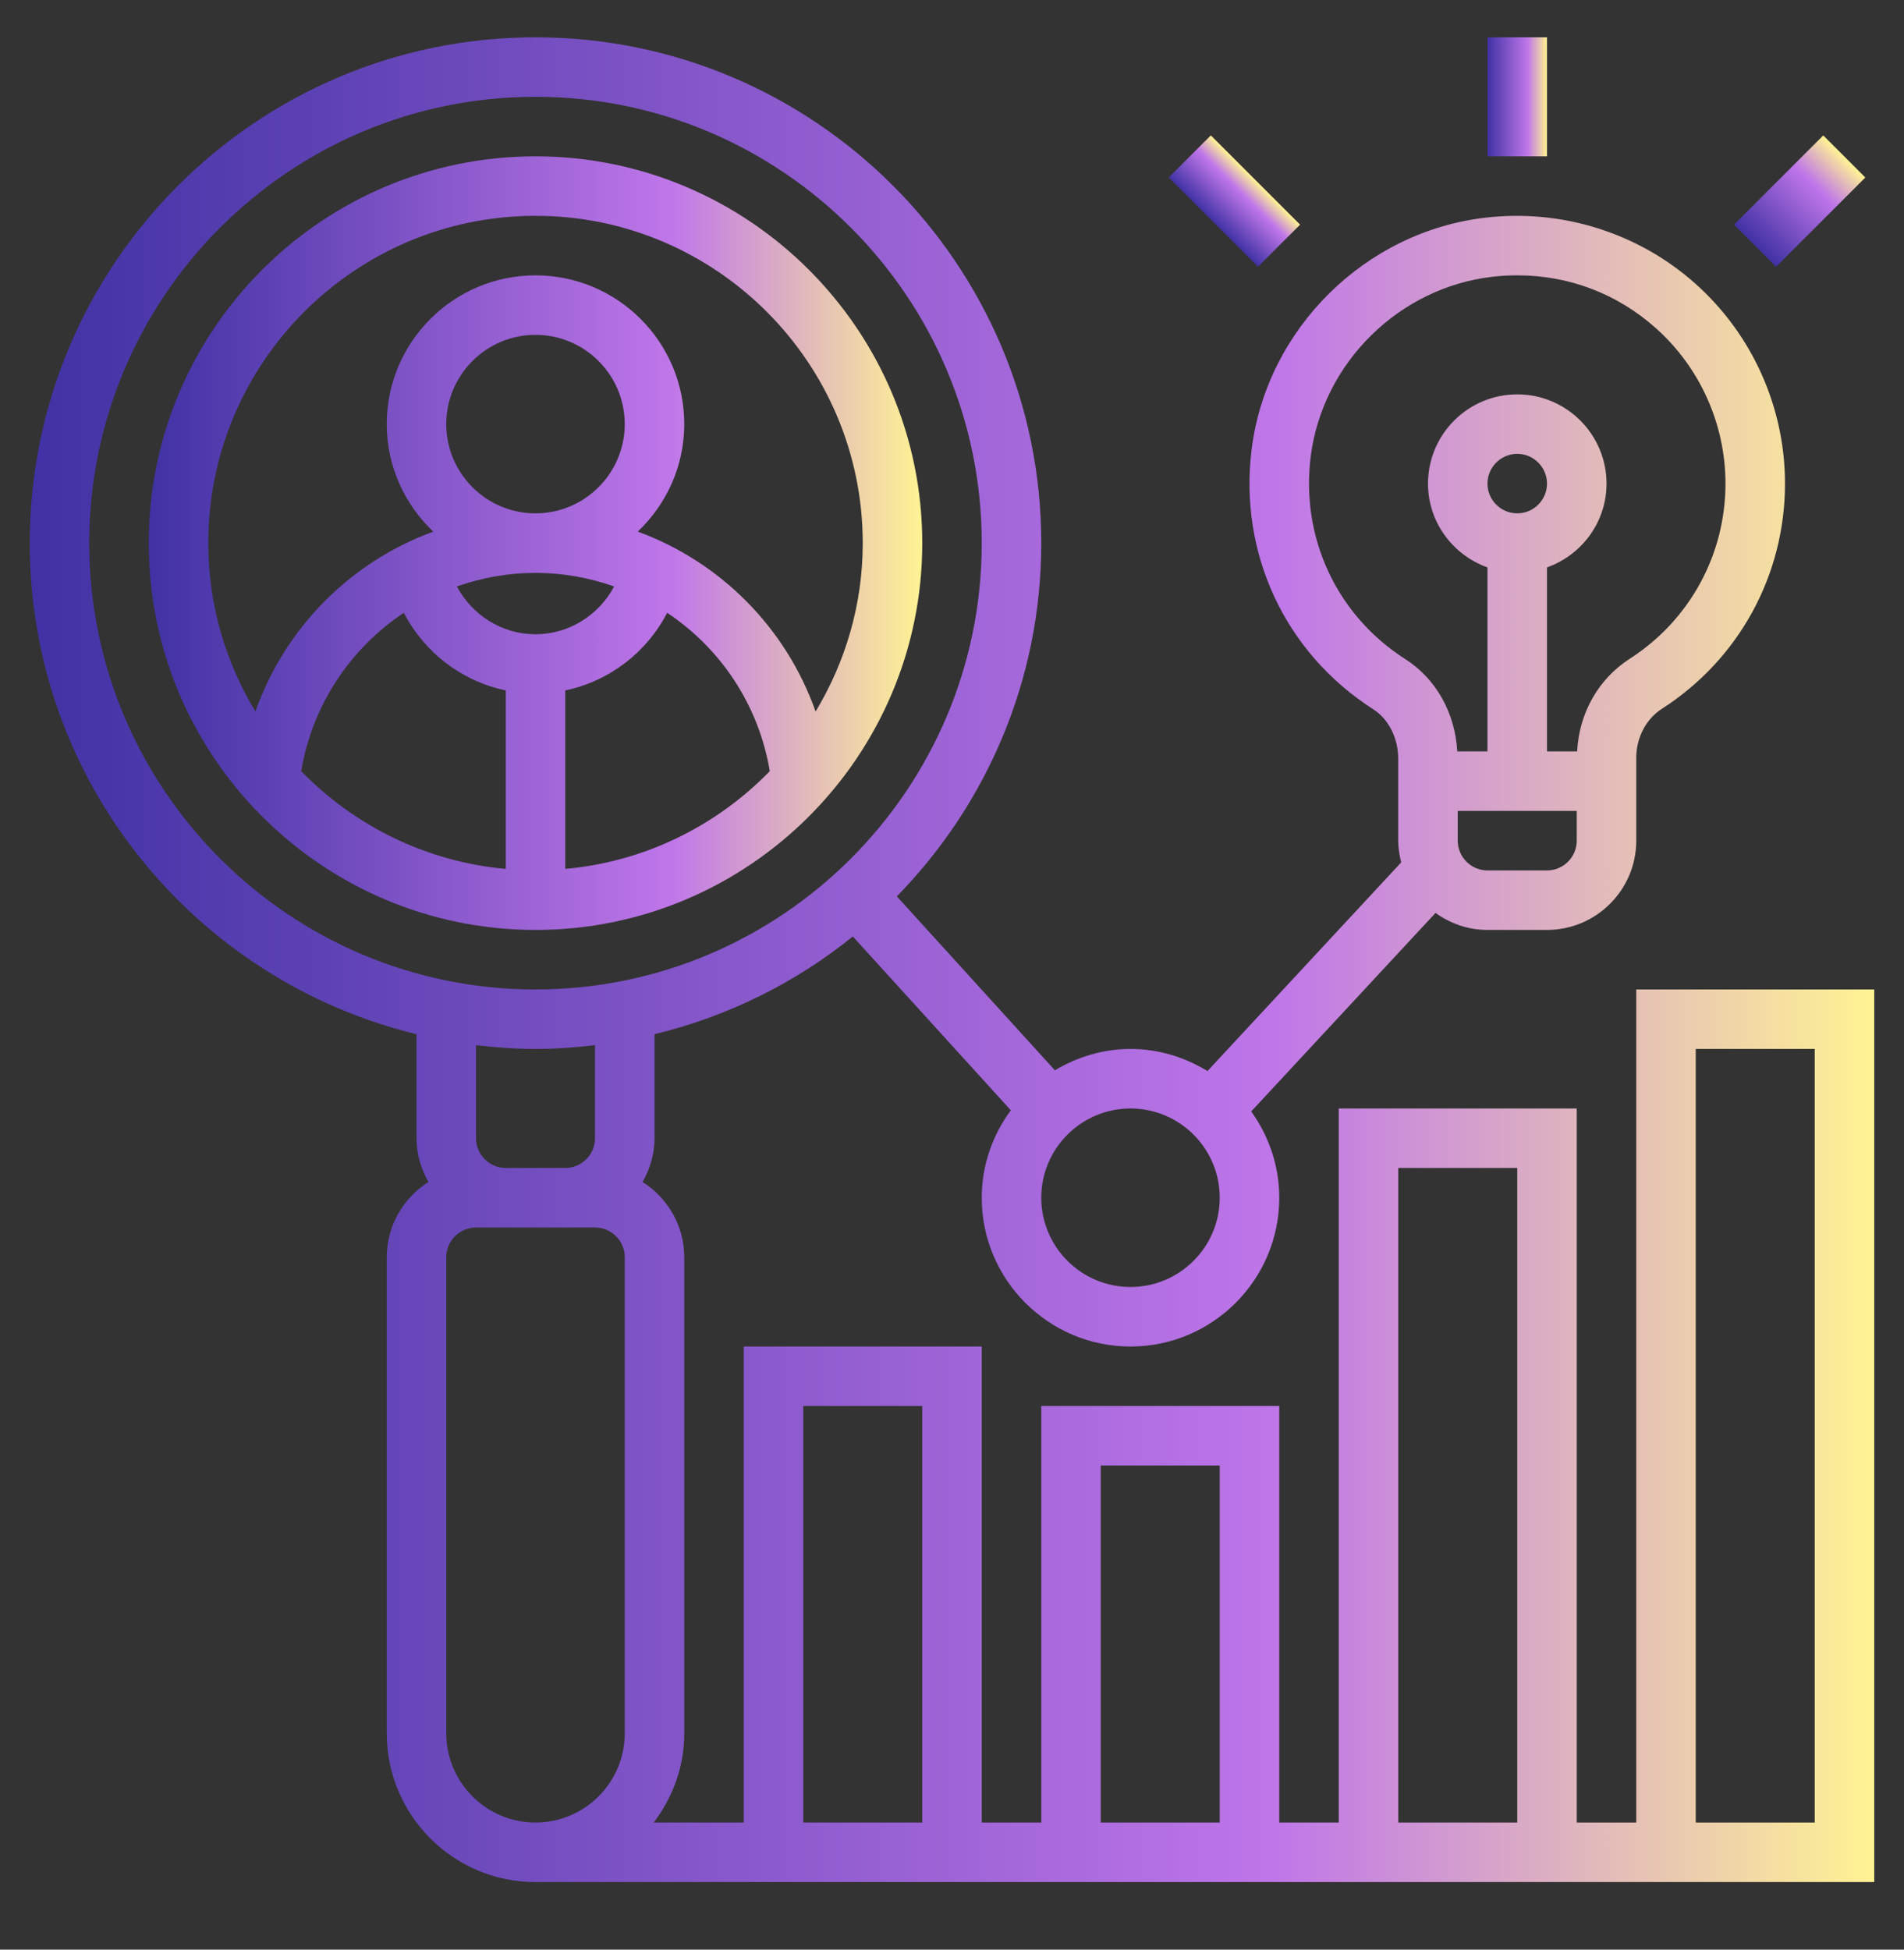 <svg width="42" height="43" viewBox="0 0 42 43" fill="none" xmlns="http://www.w3.org/2000/svg">
<rect x="0" y="0" width="42" height="43" fill="#333333" stroke="none"/>
<g clip-path="url(#clip0_20205_1903)">
<path d="M20.344 11.979C20.344 7.275 16.517 3.448 11.812 3.448C7.109 3.448 3.281 7.275 3.281 11.979C3.281 16.683 7.109 20.51 11.812 20.51C16.517 20.51 20.344 16.683 20.344 11.979ZM11.812 12.635C12.419 12.635 13.002 12.743 13.547 12.934C13.212 13.565 12.552 13.989 11.812 13.989C11.073 13.989 10.413 13.565 10.078 12.934C10.623 12.743 11.206 12.635 11.812 12.635ZM9.844 9.354C9.844 8.268 10.727 7.385 11.812 7.385C12.898 7.385 13.781 8.268 13.781 9.354C13.781 10.439 12.898 11.322 11.812 11.322C10.727 11.322 9.844 10.439 9.844 9.354ZM12.469 19.164V15.227C13.439 15.026 14.264 14.39 14.717 13.516C15.892 14.297 16.734 15.54 16.981 17.008C15.812 18.209 14.232 19.005 12.469 19.164ZM11.812 4.76C15.793 4.76 19.031 7.999 19.031 11.979C19.031 13.338 18.647 14.606 17.991 15.693C17.337 13.841 15.889 12.391 14.068 11.725C14.697 11.127 15.094 10.288 15.094 9.354C15.094 7.544 13.622 6.073 11.812 6.073C10.003 6.073 8.531 7.544 8.531 9.354C8.531 10.288 8.928 11.127 9.557 11.725C7.736 12.391 6.288 13.841 5.634 15.692C4.978 14.606 4.594 13.338 4.594 11.979C4.594 7.999 7.832 4.76 11.812 4.76ZM6.644 17.008C6.891 15.54 7.733 14.297 8.908 13.516C9.361 14.39 10.186 15.026 11.156 15.227V19.164C9.393 19.005 7.813 18.209 6.644 17.008Z" fill="url(#paint0_linear_20205_1903)"/>
<path d="M32.812 0.823H34.125V3.448H32.812V0.823Z" fill="url(#paint1_linear_20205_1903)"/>
<path d="M25.781 3.914L26.709 2.986L28.678 4.955L27.75 5.883L25.781 3.914Z" fill="url(#paint2_linear_20205_1903)"/>
<path d="M38.25 4.956L40.219 2.987L41.147 3.915L39.178 5.884L38.25 4.956Z" fill="url(#paint3_linear_20205_1903)"/>
<path d="M36.094 21.823V40.197H34.781V24.448H29.531V40.197H28.219V31.01H22.969V40.197H21.656V29.698H16.406V40.197H14.42C14.837 39.648 15.094 38.97 15.094 38.229V27.729C15.094 27.03 14.725 26.418 14.174 26.069C14.337 25.782 14.438 25.456 14.438 25.104V22.81C16.062 22.416 17.551 21.674 18.812 20.654L22.297 24.487C21.899 25.03 21.656 25.693 21.656 26.416C21.656 28.226 23.128 29.698 24.938 29.698C26.747 29.698 28.219 28.226 28.219 26.416C28.219 25.706 27.986 25.051 27.6 24.513L31.666 20.135C31.99 20.368 32.384 20.51 32.812 20.51H34.125C35.21 20.51 36.094 19.627 36.094 18.541V16.709C36.094 16.27 36.31 15.858 36.659 15.633C38.36 14.541 39.375 12.684 39.375 10.666C39.375 8.986 38.656 7.38 37.402 6.26C36.15 5.141 34.466 4.607 32.783 4.799C30.125 5.099 27.95 7.242 27.612 9.893C27.318 12.195 28.345 14.398 30.292 15.643C30.632 15.86 30.843 16.279 30.843 16.737V18.541C30.843 18.707 30.87 18.866 30.909 19.02L26.635 23.623C26.138 23.319 25.561 23.135 24.938 23.135C24.326 23.135 23.76 23.314 23.27 23.606L19.783 19.77C21.75 17.758 22.969 15.009 22.969 11.979C22.969 5.827 17.964 0.823 11.812 0.823C5.661 0.823 0.656 5.827 0.656 11.979C0.656 17.225 4.3 21.625 9.188 22.81V25.104C9.188 25.456 9.288 25.782 9.451 26.069C8.9 26.418 8.531 27.03 8.531 27.729V38.229C8.531 40.038 10.003 41.51 11.812 41.51H41.344V21.823H36.094ZM30.844 25.76H33.469V40.197H30.844V25.76ZM24.281 32.322H26.906V40.197H24.281V32.322ZM17.719 31.01H20.344V40.197H17.719V31.01ZM34.125 19.198H32.812C32.451 19.198 32.156 18.903 32.156 18.541V17.885H34.781V18.541C34.781 18.903 34.487 19.198 34.125 19.198ZM32.812 10.666C32.812 10.305 33.107 10.01 33.469 10.01C33.83 10.01 34.125 10.305 34.125 10.666C34.125 11.028 33.83 11.322 33.469 11.322C33.107 11.322 32.812 11.028 32.812 10.666ZM28.914 10.059C29.177 8.001 30.866 6.336 32.931 6.103C33.113 6.082 33.294 6.073 33.475 6.073C34.607 6.073 35.675 6.477 36.528 7.239C37.503 8.11 38.062 9.36 38.062 10.666C38.062 12.235 37.272 13.679 35.949 14.53C35.256 14.976 34.832 15.732 34.79 16.573H34.125V12.514C34.887 12.243 35.438 11.521 35.438 10.666C35.438 9.581 34.554 8.698 33.469 8.698C32.383 8.698 31.5 9.581 31.5 10.666C31.5 11.521 32.051 12.243 32.812 12.514V16.573H32.146C32.098 15.725 31.68 14.972 30.999 14.537C29.484 13.569 28.685 11.853 28.914 10.059ZM26.906 26.416C26.906 27.502 26.023 28.385 24.938 28.385C23.852 28.385 22.969 27.502 22.969 26.416C22.969 25.331 23.852 24.448 24.938 24.448C26.023 24.448 26.906 25.331 26.906 26.416ZM1.969 11.979C1.969 6.551 6.385 2.135 11.812 2.135C17.24 2.135 21.656 6.551 21.656 11.979C21.656 17.407 17.24 21.823 11.812 21.823C6.385 21.823 1.969 17.407 1.969 11.979ZM11.812 23.135C12.257 23.135 12.694 23.102 13.125 23.051V25.104C13.125 25.465 12.83 25.76 12.469 25.76H11.156C10.795 25.76 10.5 25.465 10.5 25.104V23.051C10.931 23.102 11.368 23.135 11.812 23.135ZM9.844 38.229V27.729C9.844 27.367 10.138 27.073 10.5 27.073H11.156H12.469H13.125C13.487 27.073 13.781 27.367 13.781 27.729V38.229C13.781 39.314 12.898 40.197 11.812 40.197C10.727 40.197 9.844 39.314 9.844 38.229ZM40.031 40.197H37.406V23.135H40.031V40.197Z" fill="url(#paint4_linear_20205_1903)"/>
</g>
<defs>
<linearGradient id="paint0_linear_20205_1903" x1="3.281" y1="11.979" x2="20.344" y2="11.979" gradientUnits="userSpaceOnUse">
<stop stop-color="#4032A4"/>
<stop offset="0.675" stop-color="#BF76E9"/>
<stop offset="1" stop-color="#FFF393"/>
</linearGradient>
<linearGradient id="paint1_linear_20205_1903" x1="32.812" y1="2.135" x2="34.125" y2="2.135" gradientUnits="userSpaceOnUse">
<stop stop-color="#4032A4"/>
<stop offset="0.675" stop-color="#BF76E9"/>
<stop offset="1" stop-color="#FFF393"/>
</linearGradient>
<linearGradient id="paint2_linear_20205_1903" x1="26.766" y1="4.899" x2="27.694" y2="3.971" gradientUnits="userSpaceOnUse">
<stop stop-color="#4032A4"/>
<stop offset="0.675" stop-color="#BF76E9"/>
<stop offset="1" stop-color="#FFF393"/>
</linearGradient>
<linearGradient id="paint3_linear_20205_1903" x1="38.714" y1="5.42" x2="40.683" y2="3.451" gradientUnits="userSpaceOnUse">
<stop stop-color="#4032A4"/>
<stop offset="0.675" stop-color="#BF76E9"/>
<stop offset="1" stop-color="#FFF393"/>
</linearGradient>
<linearGradient id="paint4_linear_20205_1903" x1="0.656" y1="21.166" x2="41.344" y2="21.166" gradientUnits="userSpaceOnUse">
<stop stop-color="#4032A4"/>
<stop offset="0.675" stop-color="#BF76E9"/>
<stop offset="1" stop-color="#FFF393"/>
</linearGradient>
<clipPath id="clip0_20205_1903">
<rect width="42" height="42" fill="white" transform="translate(0 0.166)"/>
</clipPath>
</defs>
</svg>
